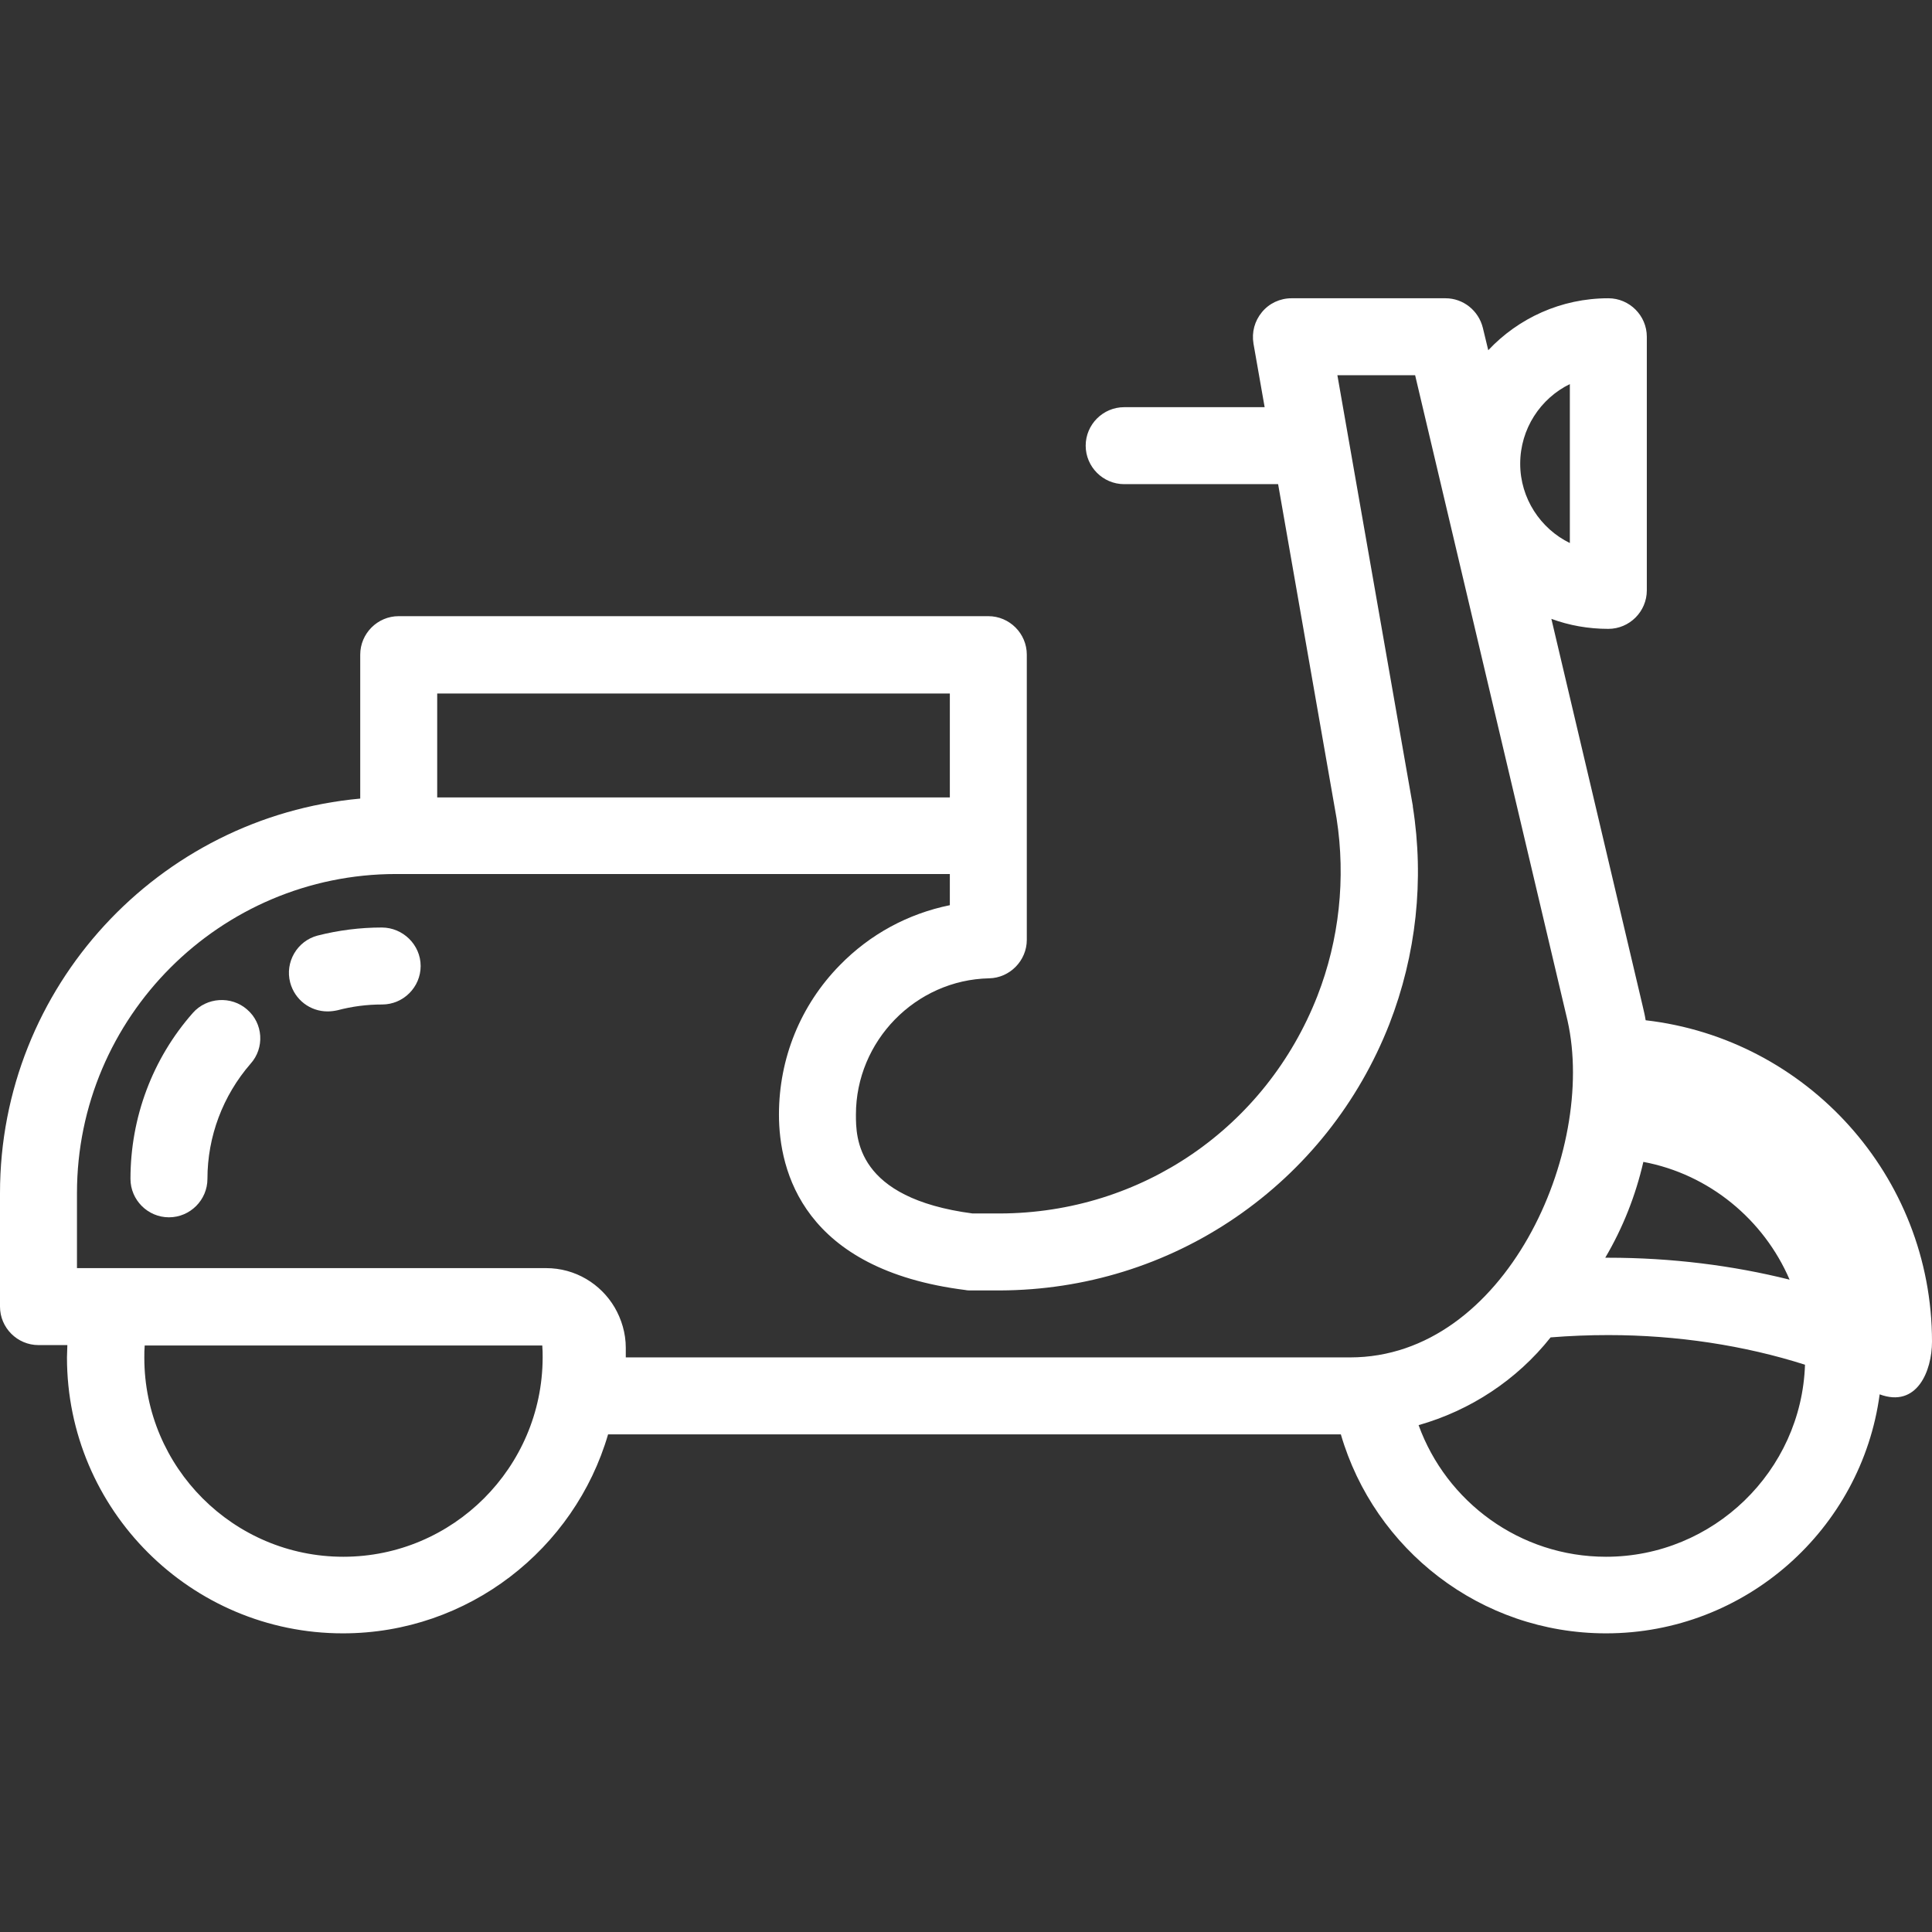 <?xml version="1.0" encoding="UTF-8"?> <svg xmlns="http://www.w3.org/2000/svg" xmlns:xlink="http://www.w3.org/1999/xlink" version="1.1" id="Layer_1" x="0px" y="0px" viewBox="0 0 502 502" style="enable-background:new 0 0 502 502;" xml:space="preserve"><rect x="0" y="0" width="502" height="502" fill="#333333" stroke="none"/> <style type="text/css"> .st0{fill:#FFFFFF;} </style> <g> <g> <g> <path class="st0" d="M427.6,265.1c-0.2-1.3-0.5-2.5-0.8-3.8l-23.7-100.5c4.6,1.7,9.6,2.6,14.8,2.6c5.5,0,10-4.5,10-10V87.5 c0-5.5-4.5-10-10-10c-12.3,0-23.4,5.2-31.2,13.5l-1.4-5.8c-1.1-4.5-5.1-7.7-9.7-7.7h-40c-3,0-5.8,1.3-7.7,3.6 c-1.9,2.3-2.7,5.2-2.2,8.2l2.9,16.5h-36.5c-5.5,0-10,4.5-10,10s4.5,10,10,10h40l15.2,86.9c2.4,15.5,0.7,31.5-5,46.1 c-13.4,34.2-45.7,56.4-82.5,56.5l-7.1,0c-30.3-4-30.3-19.7-30.3-25.7c0-19.1,15.5-35,34.6-35.4c5.4-0.1,9.8-4.6,9.8-10v-27.1v-47 c0-5.5-4.5-10-10-10H103.6c-5.5,0-10,4.5-10,10v37.4C41.2,212.3,0,256.4,0,310v29.5c0,5.5,4.5,10,10,10h7.5 c0,1.1-0.1,2.1-0.1,3.2c0,39.6,32.2,71.7,71.7,71.7c32.6,0,60.2-21.9,68.9-51.7h190.4c8.7,29.9,36.3,51.7,68.9,51.7 c36.3,0,66.4-27.1,71.1-62.1c9.7,3.6,13.6-6.1,13.6-13.7C502,305.5,469.4,269.9,427.6,265.1z M427,301.9 c17.1,3.2,31.3,15,38,30.6c-14.8-3.7-30.7-5.7-47.1-5.7c-0.3,0-0.5,0-0.8,0C421.7,319,425,310.6,427,301.9z M407.9,99.8v41.3 c-7.6-3.7-12.9-11.6-12.9-20.6C395,111.4,400.3,103.5,407.9,99.8z M113.6,180.2h133.2v27H113.6V180.2z M89.2,404.5 c-28.5,0-51.7-23.2-51.7-51.7c0-1.1,0-2.1,0.1-3.2h103.3c0.1,1.1,0.1,2.1,0.1,3.2C140.9,381.3,117.7,404.5,89.2,404.5z M350.8,352.7H162.6v-2.5c0-3.8-1.1-7.4-2.9-10.5c-3.6-6.1-10.2-10.2-17.8-10.2H20V310c0-45.7,37.2-82.9,82.9-82.9h0.7h143.2v8.1 c-10.8,2.2-20.7,7.5-28.6,15.6c-10.2,10.4-15.8,24.2-15.8,38.8c0,14.7,6.3,40.3,48.5,45.6c0.4,0.1,0.9,0.1,1.3,0.1l7.7,0 c21.9-0.1,43.1-6.6,61.2-19s31.9-29.8,39.9-50.2c7-18,9.1-37.5,6.1-56.5c0-0.1,0-0.1,0-0.2L347.5,97.5h20.2l39.6,167.7 C414.9,299,391.2,352.7,350.8,352.7z M417.3,404.5c-22.4,0-41.5-14.3-48.7-34.2c13.4-3.8,25.5-11.7,34.3-22.8 c5-0.4,10-0.6,15-0.6c17.9,0,35.4,2.7,51.1,7.7C468.1,382.2,445.2,404.5,417.3,404.5z"></path> <path class="st0" d="M99.2,241c-5.6,0-11.2,0.7-16.7,2.1c-5.3,1.4-8.5,6.9-7.1,12.2c1.2,4.5,5.2,7.5,9.7,7.5 c0.8,0,1.7-0.1,2.6-0.3c3.8-1,7.6-1.5,11.6-1.5c5.5,0,10-4.5,10-10S104.7,241,99.2,241z"></path> <path class="st0" d="M64.2,262.3c-4.1-3.6-10.5-3.2-14.1,0.9c-10.5,11.9-16.2,27.2-16.2,43.1c0,5.5,4.5,10,10,10s10-4.5,10-10 c0-11,4-21.6,11.2-29.9C68.8,272.3,68.4,265.9,64.2,262.3z"></path> </g> </g> </g> </svg> 